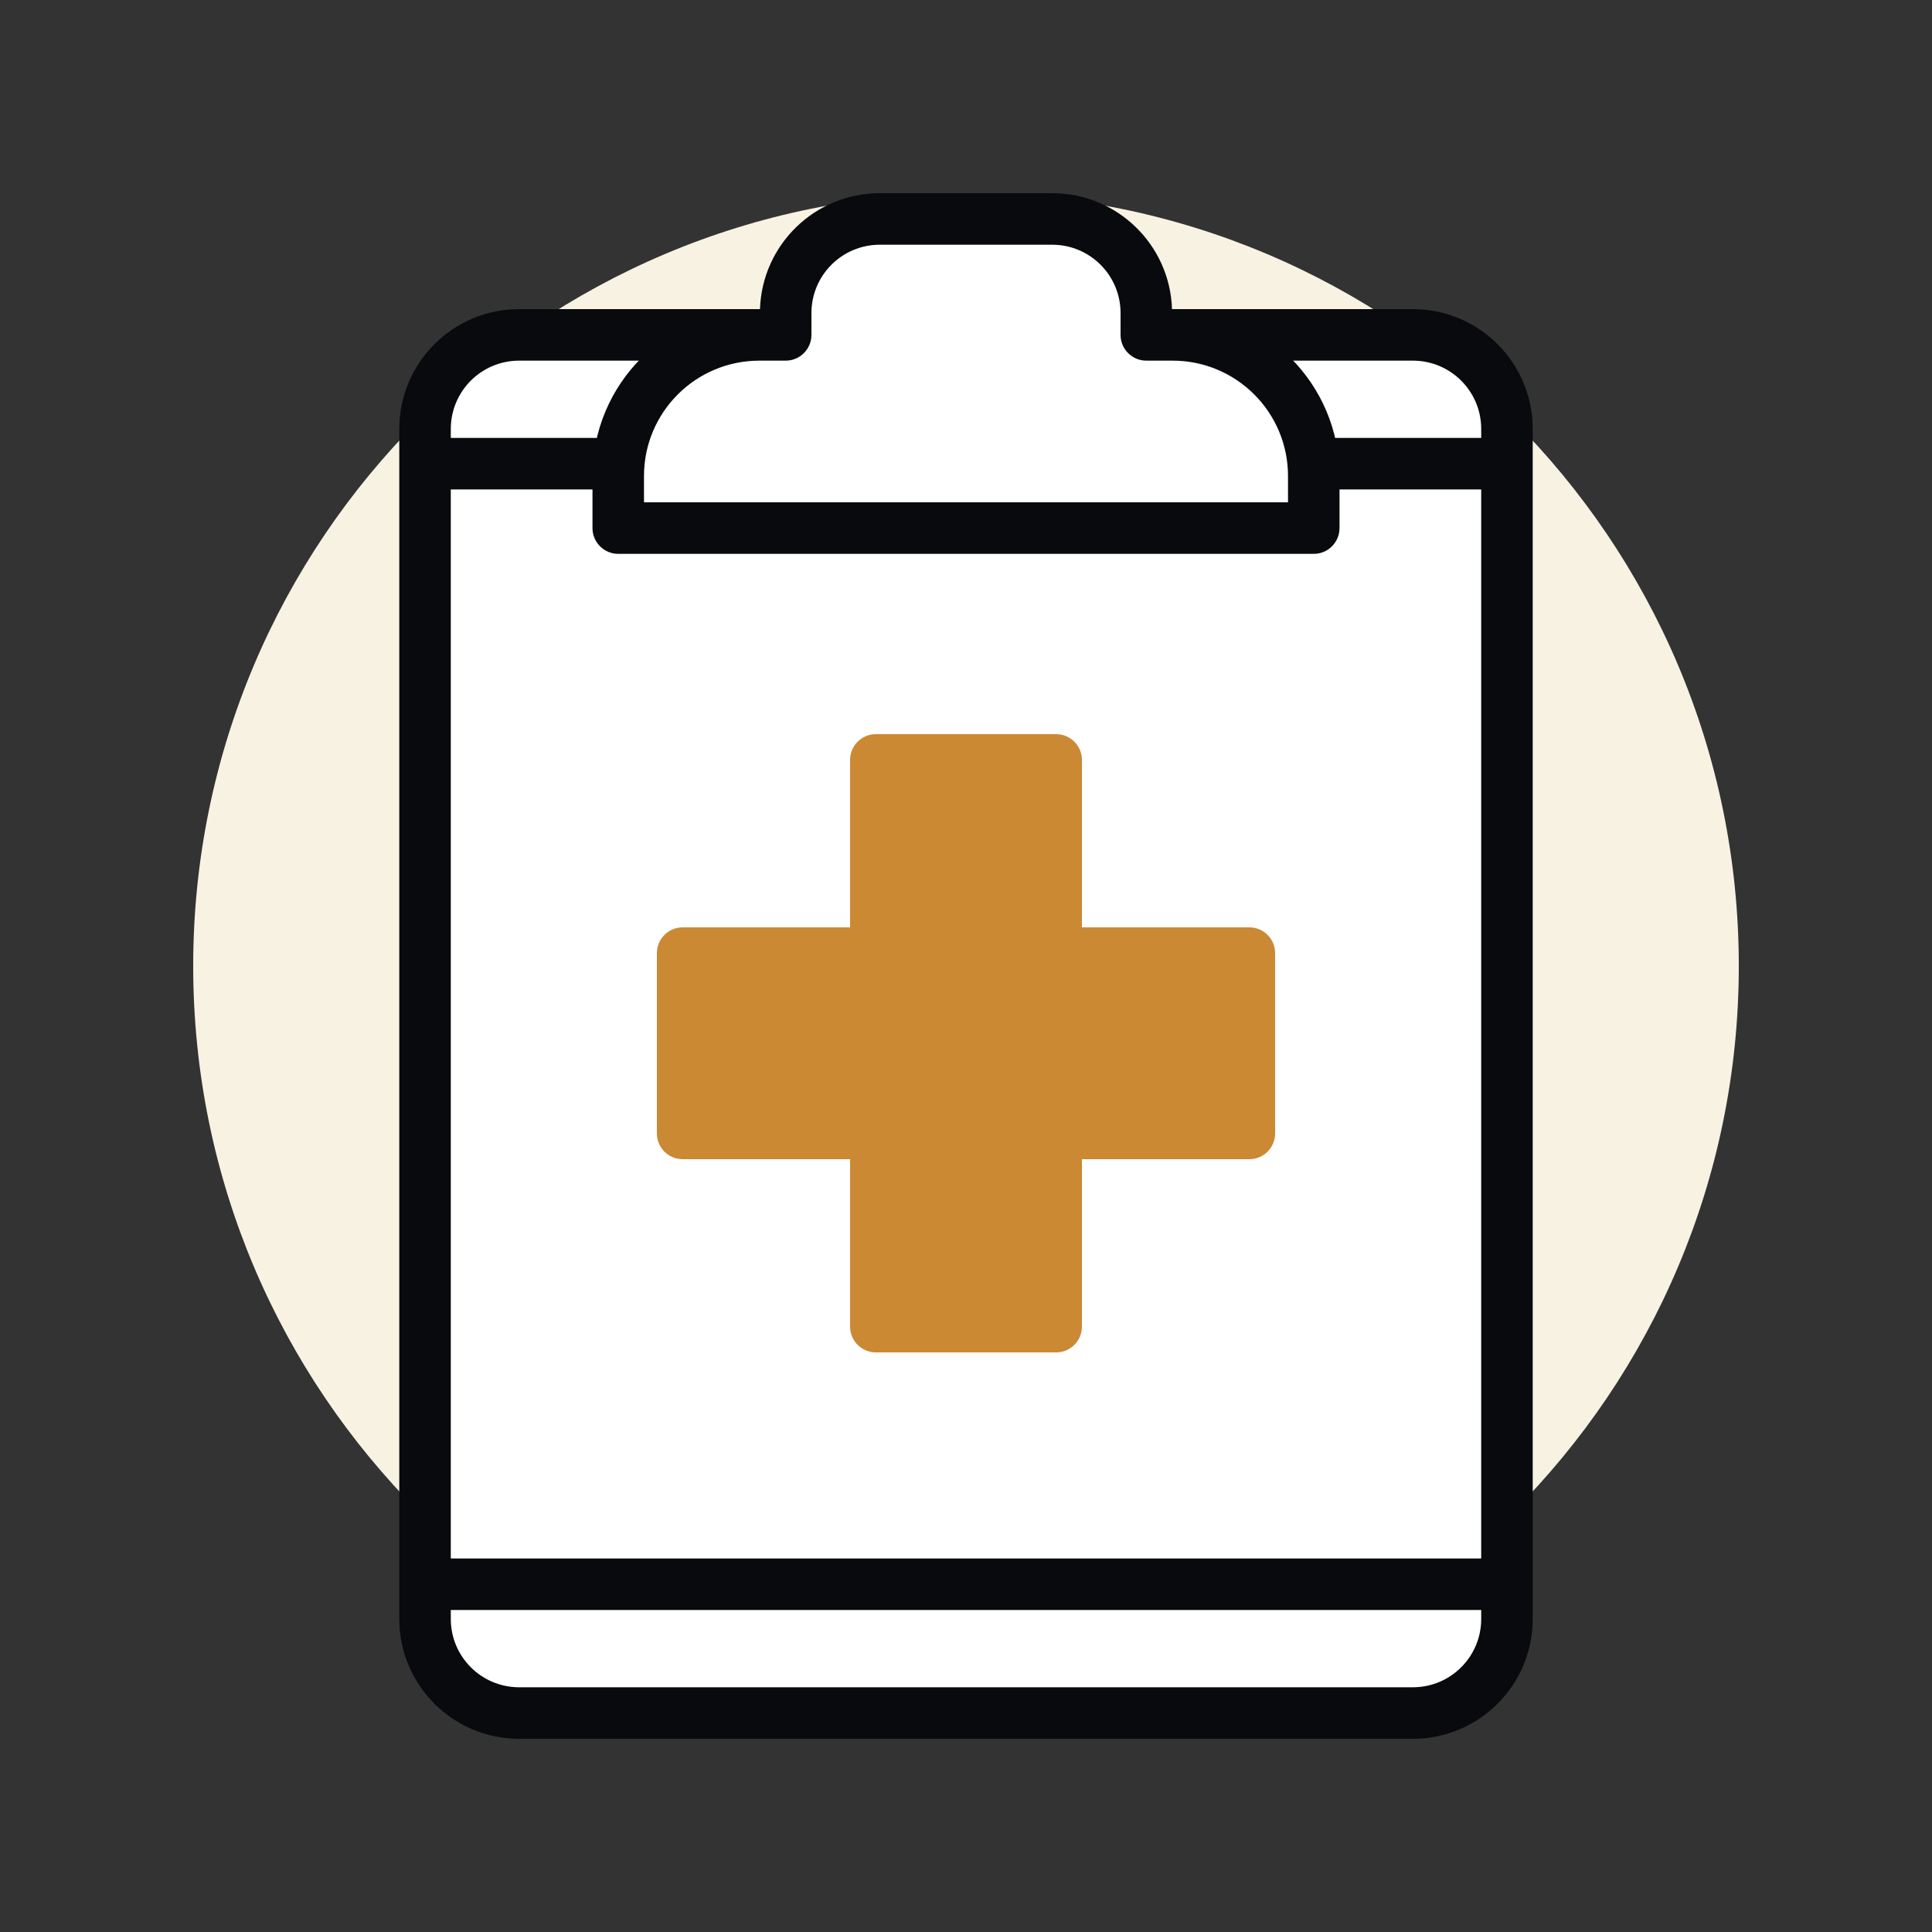<svg width="100" height="100" viewBox="0 0 100 100" fill="none" xmlns="http://www.w3.org/2000/svg">
<rect x="0" y="0" width="100" height="100" fill="#333333" stroke="none"/>
<g clip-path="url(#clip0_5339_27808)">
<path d="M50 90C72.091 90 90 72.091 90 50C90 27.909 72.091 10 50 10C27.909 10 10 27.909 10 50C10 72.091 27.909 90 50 90Z" fill="#F8F2E3"/>
<path d="M78 83.797V22.203C78 19.513 75.82 17.333 73.13 17.333H59.739H40.261H26.87C24.18 17.333 22 19.513 22 22.203V83.797C22 86.486 24.18 88.667 26.87 88.667H73.13C75.82 88.667 78 86.486 78 83.797Z" fill="white"/>
<path fill-rule="evenodd" clip-rule="evenodd" d="M20.667 22.203C20.667 18.777 23.444 16 26.87 16H73.13C76.556 16 79.333 18.777 79.333 22.203V83.797C79.333 87.223 76.556 90 73.13 90H26.87C23.444 90 20.667 87.223 20.667 83.797V22.203ZM26.87 18.667C24.917 18.667 23.333 20.25 23.333 22.203V22.667H31.739V25.333H23.333V80.667H76.667V25.333H68.261V22.667H76.667V22.203C76.667 20.25 75.084 18.667 73.13 18.667H26.87ZM76.667 83.333H23.333V83.797C23.333 85.75 24.917 87.333 26.87 87.333H73.13C75.084 87.333 76.667 85.75 76.667 83.797V83.333Z" fill="#080A0D"/>
<path d="M45.536 11.333C42.847 11.333 40.667 13.513 40.667 16.203V17.333H39.304C35.27 17.333 32 20.604 32 24.638V27.333H68V24.638C68 20.604 64.73 17.333 60.696 17.333H59.333V16.203C59.333 13.513 57.153 11.333 54.464 11.333H45.536Z" fill="white"/>
<path fill-rule="evenodd" clip-rule="evenodd" d="M45.536 12.667C43.583 12.667 42 14.25 42 16.203V17.333C42 18.07 41.403 18.667 40.667 18.667H39.304C36.007 18.667 33.333 21.34 33.333 24.638V26H66.667V24.638C66.667 21.34 63.993 18.667 60.696 18.667H59.333C58.597 18.667 58 18.07 58 17.333V16.203C58 14.25 56.417 12.667 54.464 12.667H45.536ZM39.337 16C39.444 12.668 42.178 10 45.536 10H54.464C57.822 10 60.556 12.668 60.663 16H60.696C65.466 16 69.333 19.867 69.333 24.638V27.333C69.333 28.07 68.737 28.667 68 28.667H32C31.264 28.667 30.667 28.07 30.667 27.333V24.638C30.667 19.867 34.534 16 39.304 16H39.337Z" fill="#080A0D"/>
<path d="M45.333 38C44.597 38 44 38.597 44 39.333V48L35.333 48C34.98 48 34.641 48.141 34.391 48.391C34.141 48.641 34 48.98 34 49.333V58.667C34 59.403 34.597 60 35.333 60H44V68.667C44 69.403 44.597 70 45.333 70H54.667C55.403 70 56 69.403 56 68.667V60H64.667C65.403 60 66 59.403 66 58.667V49.333C66 48.597 65.403 48 64.667 48L56 48V39.333C56 38.597 55.403 38 54.667 38H45.333Z" fill="#CB8934"/>
</g>
<defs>
<clipPath id="clip0_5339_27808">
<rect width="100" height="100" fill="white"/>
</clipPath>
</defs>
</svg>
